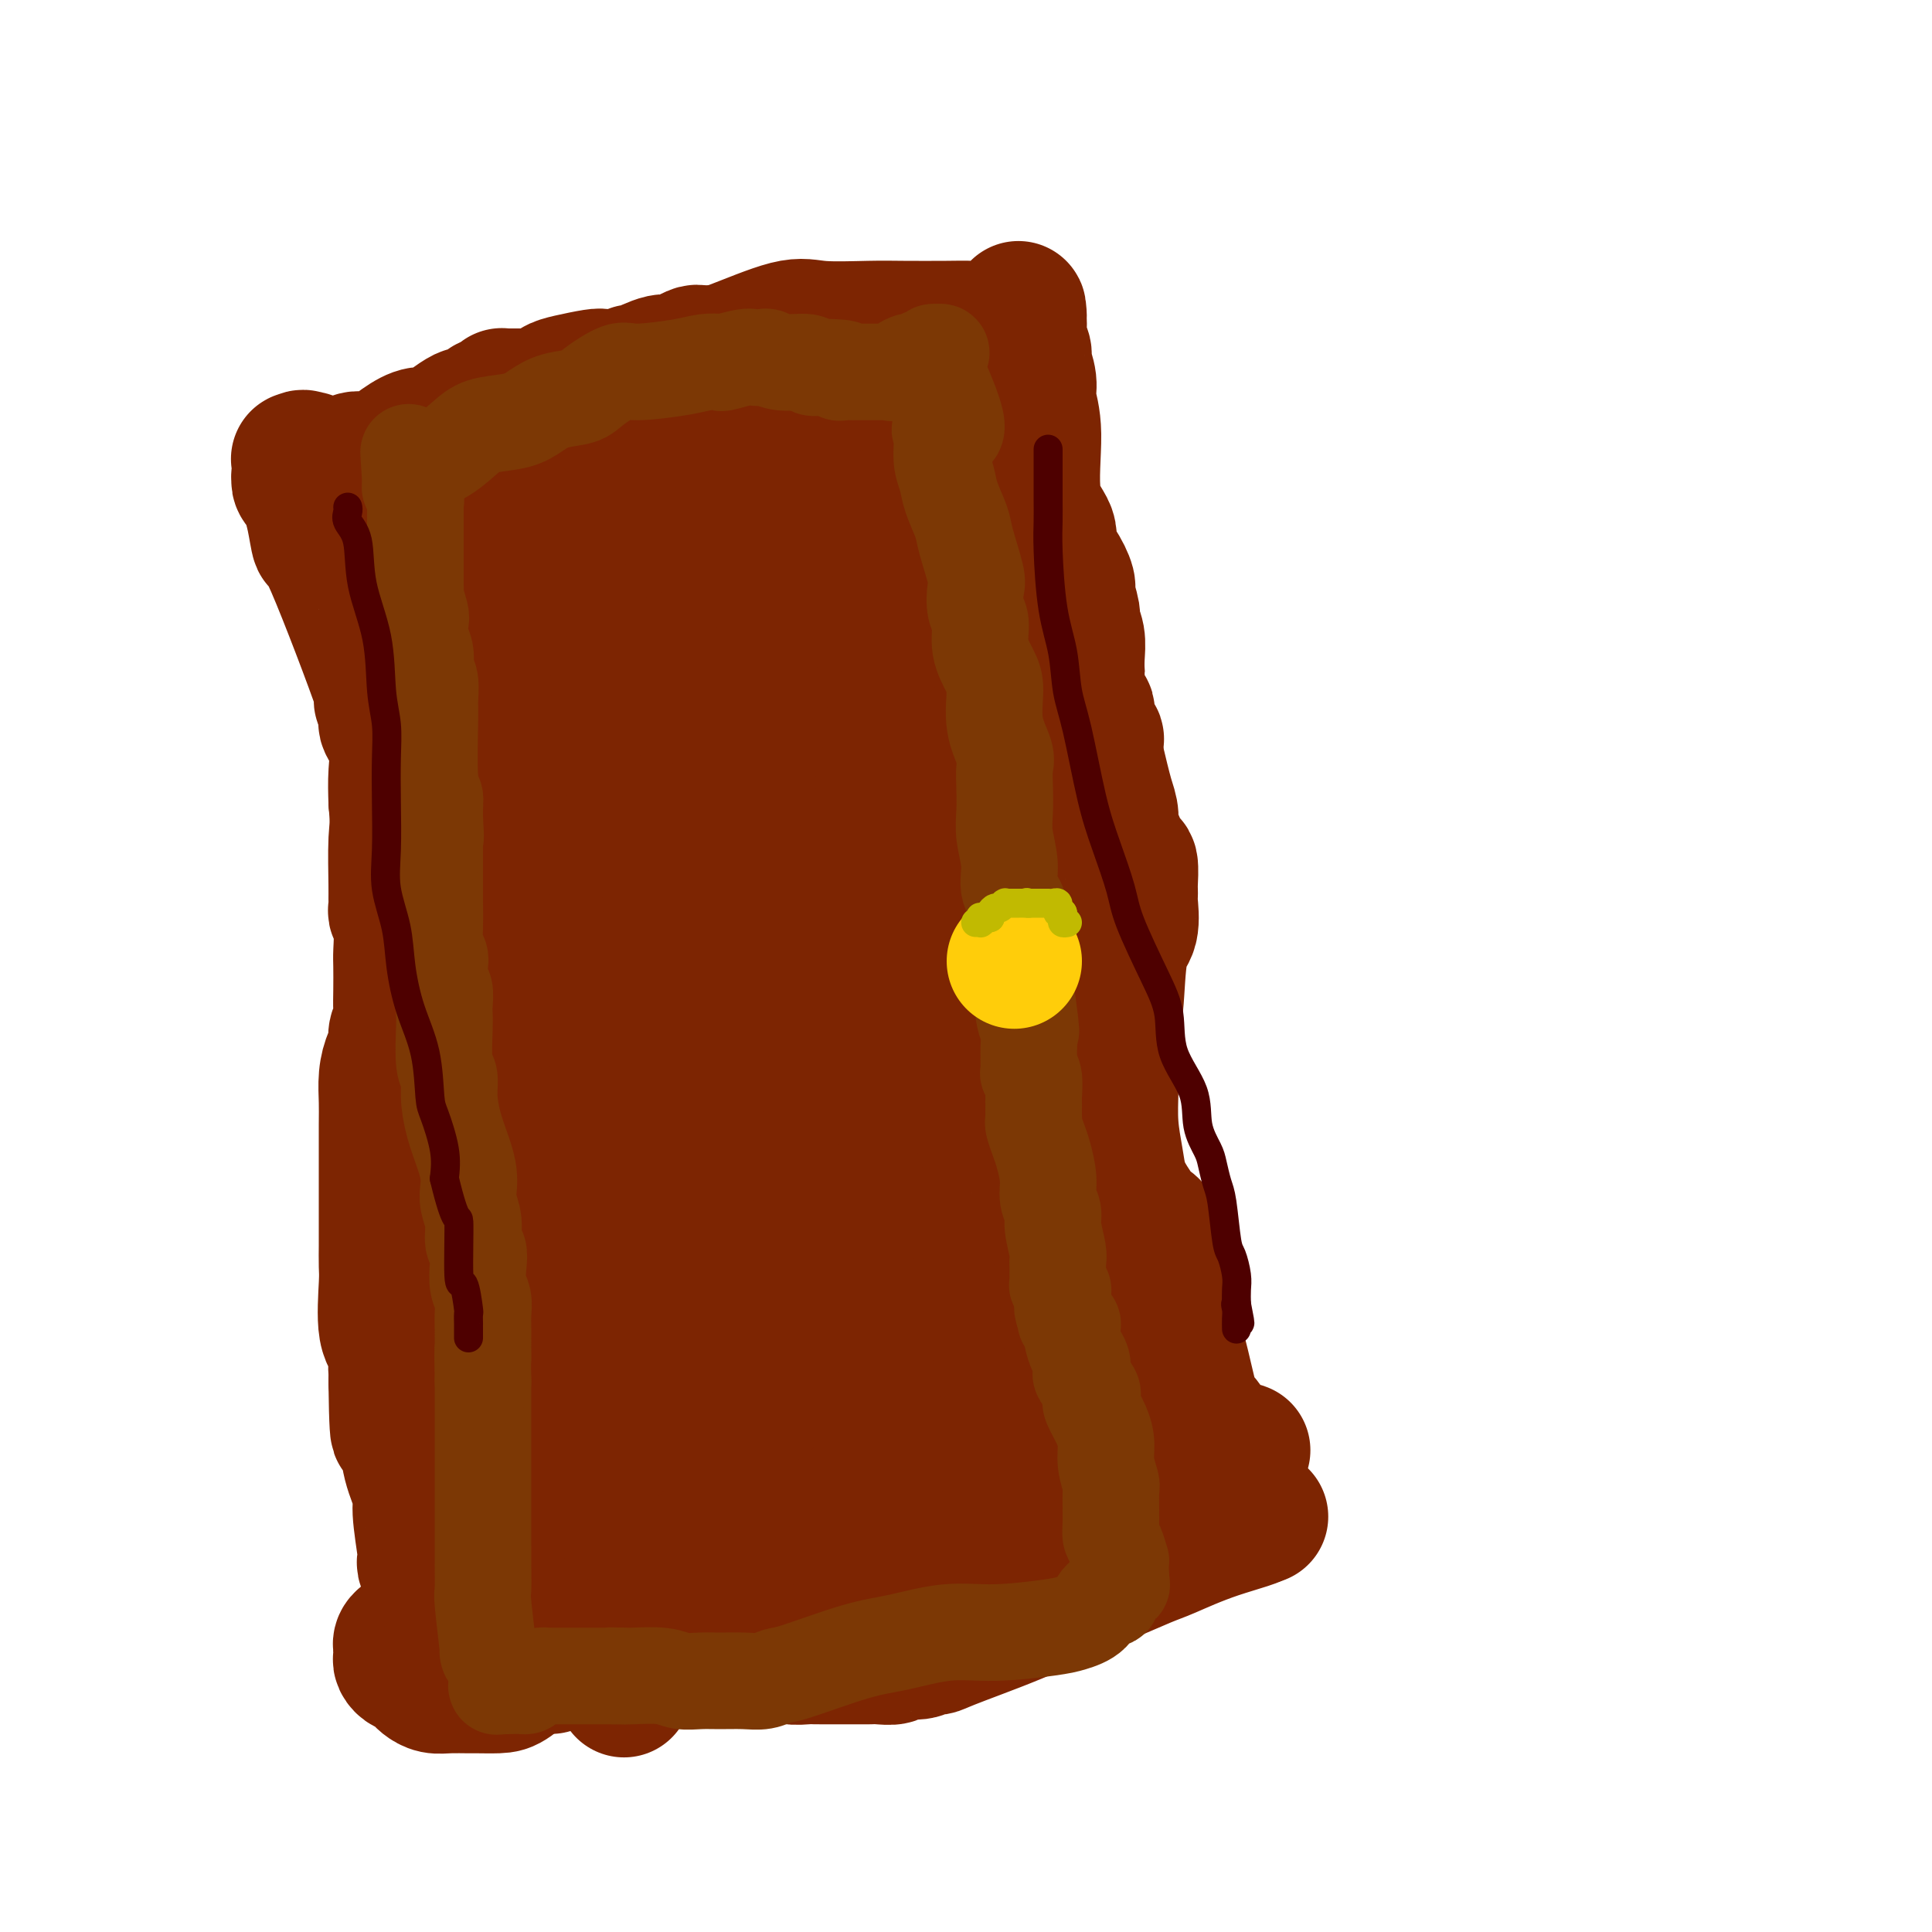 <svg viewBox='0 0 400 400' version='1.1' xmlns='http://www.w3.org/2000/svg' xmlns:xlink='http://www.w3.org/1999/xlink'><g fill='none' stroke='#7D2502' stroke-width='28' stroke-linecap='round' stroke-linejoin='round'><path d='M114,318c1.368,-0.447 2.735,-0.893 4,-1c1.265,-0.107 2.427,0.126 5,0c2.573,-0.126 6.557,-0.610 9,-1c2.443,-0.390 3.345,-0.685 4,-1c0.655,-0.315 1.062,-0.651 2,-1c0.938,-0.349 2.406,-0.712 3,-1c0.594,-0.288 0.314,-0.501 2,-1c1.686,-0.499 5.339,-1.286 8,-2c2.661,-0.714 4.331,-1.357 6,-2'/><path d='M157,308c8.160,-1.559 7.061,-0.456 8,0c0.939,0.456 3.916,0.267 6,0c2.084,-0.267 3.273,-0.611 4,-1c0.727,-0.389 0.990,-0.822 2,-1c1.010,-0.178 2.766,-0.099 4,0c1.234,0.099 1.946,0.220 3,0c1.054,-0.220 2.449,-0.781 4,-1c1.551,-0.219 3.259,-0.097 5,0c1.741,0.097 3.514,0.170 5,0c1.486,-0.170 2.686,-0.582 4,-1c1.314,-0.418 2.742,-0.843 4,-1c1.258,-0.157 2.345,-0.046 3,0c0.655,0.046 0.877,0.027 2,0c1.123,-0.027 3.149,-0.064 4,0c0.851,0.064 0.529,0.227 2,0c1.471,-0.227 4.735,-0.846 7,-1c2.265,-0.154 3.532,0.155 5,0c1.468,-0.155 3.137,-0.774 5,-1c1.863,-0.226 3.918,-0.061 5,0c1.082,0.061 1.189,0.016 2,0c0.811,-0.016 2.325,-0.004 3,0c0.675,0.004 0.509,0.001 1,0c0.491,-0.001 1.638,-0.000 2,0c0.362,0.000 -0.061,0.000 0,0c0.061,-0.000 0.605,-0.000 1,0c0.395,0.000 0.642,0.000 1,0c0.358,-0.000 0.828,-0.000 1,0c0.172,0.000 0.046,0.000 0,0c-0.046,-0.000 -0.013,-0.000 0,0c0.013,0.000 0.007,0.000 0,0'/><path d='M250,301c14.361,-1.180 3.764,-0.631 0,-1c-3.764,-0.369 -0.695,-1.655 0,-3c0.695,-1.345 -0.985,-2.748 -2,-4c-1.015,-1.252 -1.365,-2.353 -2,-5c-0.635,-2.647 -1.556,-6.840 -3,-12c-1.444,-5.160 -3.412,-11.286 -4,-15c-0.588,-3.714 0.204,-5.017 0,-6c-0.204,-0.983 -1.402,-1.646 -2,-2c-0.598,-0.354 -0.595,-0.398 -1,-1c-0.405,-0.602 -1.219,-1.760 -2,-3c-0.781,-1.240 -1.530,-2.562 -2,-4c-0.470,-1.438 -0.663,-2.993 -1,-5c-0.337,-2.007 -0.819,-4.466 -1,-7c-0.181,-2.534 -0.061,-5.144 0,-8c0.061,-2.856 0.062,-5.959 0,-8c-0.062,-2.041 -0.188,-3.020 0,-4c0.188,-0.980 0.691,-1.959 1,-5c0.309,-3.041 0.422,-8.143 1,-11c0.578,-2.857 1.619,-3.469 2,-5c0.381,-1.531 0.103,-3.981 0,-5c-0.103,-1.019 -0.031,-0.608 0,-1c0.031,-0.392 0.019,-1.588 0,-2c-0.019,-0.412 -0.046,-0.041 0,-1c0.046,-0.959 0.166,-3.248 0,-4c-0.166,-0.752 -0.618,0.035 -1,0c-0.382,-0.035 -0.693,-0.890 -1,-2c-0.307,-1.110 -0.610,-2.474 -1,-3c-0.390,-0.526 -0.867,-0.213 -1,-1c-0.133,-0.787 0.080,-2.673 0,-4c-0.080,-1.327 -0.451,-2.093 -1,-4c-0.549,-1.907 -1.274,-4.953 -2,-8'/><path d='M227,157c-1.038,-4.273 -0.133,-3.957 0,-4c0.133,-0.043 -0.504,-0.445 -1,-1c-0.496,-0.555 -0.850,-1.261 -1,-2c-0.150,-0.739 -0.097,-1.509 0,-2c0.097,-0.491 0.236,-0.703 0,-1c-0.236,-0.297 -0.848,-0.680 -1,-1c-0.152,-0.320 0.155,-0.577 0,-1c-0.155,-0.423 -0.773,-1.012 -1,-2c-0.227,-0.988 -0.065,-2.376 0,-3c0.065,-0.624 0.033,-0.482 0,-1c-0.033,-0.518 -0.065,-1.694 0,-3c0.065,-1.306 0.229,-2.743 0,-4c-0.229,-1.257 -0.851,-2.336 -1,-3c-0.149,-0.664 0.176,-0.915 0,-2c-0.176,-1.085 -0.853,-3.006 -1,-4c-0.147,-0.994 0.236,-1.062 0,-2c-0.236,-0.938 -1.092,-2.745 -2,-4c-0.908,-1.255 -1.869,-1.956 -2,-3c-0.131,-1.044 0.569,-2.431 0,-4c-0.569,-1.569 -2.405,-3.320 -3,-7c-0.595,-3.680 0.052,-9.289 0,-13c-0.052,-3.711 -0.802,-5.523 -1,-7c-0.198,-1.477 0.157,-2.618 0,-4c-0.157,-1.382 -0.827,-3.005 -1,-4c-0.173,-0.995 0.150,-1.363 0,-2c-0.150,-0.637 -0.772,-1.543 -1,-2c-0.228,-0.457 -0.061,-0.465 0,-1c0.061,-0.535 0.016,-1.597 0,-2c-0.016,-0.403 -0.004,-0.147 0,0c0.004,0.147 0.001,0.185 0,0c-0.001,-0.185 -0.001,-0.592 0,-1'/><path d='M211,67c-0.399,-5.718 0.104,-2.011 0,-1c-0.104,1.011 -0.814,-0.672 -1,-1c-0.186,-0.328 0.152,0.701 0,1c-0.152,0.299 -0.795,-0.130 -1,0c-0.205,0.130 0.029,0.819 0,1c-0.029,0.181 -0.320,-0.148 -1,0c-0.680,0.148 -1.747,0.771 -3,1c-1.253,0.229 -2.691,0.062 -4,0c-1.309,-0.062 -2.489,-0.020 -5,0c-2.511,0.020 -6.353,0.020 -9,0c-2.647,-0.020 -4.099,-0.058 -7,0c-2.901,0.058 -7.252,0.211 -10,0c-2.748,-0.211 -3.894,-0.788 -7,0c-3.106,0.788 -8.173,2.939 -11,4c-2.827,1.061 -3.413,1.030 -4,1'/><path d='M148,73c-3.011,0.643 -3.039,-0.249 -4,0c-0.961,0.249 -2.854,1.640 -4,2c-1.146,0.360 -1.543,-0.310 -3,0c-1.457,0.310 -3.973,1.599 -5,2c-1.027,0.401 -0.564,-0.086 -1,0c-0.436,0.086 -1.770,0.744 -3,1c-1.230,0.256 -2.357,0.111 -3,0c-0.643,-0.111 -0.801,-0.188 -2,0c-1.199,0.188 -3.438,0.643 -5,1c-1.562,0.357 -2.447,0.618 -3,1c-0.553,0.382 -0.775,0.887 -1,1c-0.225,0.113 -0.453,-0.166 -1,0c-0.547,0.166 -1.412,0.777 -2,1c-0.588,0.223 -0.899,0.060 -1,0c-0.101,-0.060 0.008,-0.016 0,0c-0.008,0.016 -0.132,0.004 -1,0c-0.868,-0.004 -2.480,-0.001 -3,0c-0.520,0.001 0.053,0.001 0,0c-0.053,-0.001 -0.732,-0.001 -1,0c-0.268,0.001 -0.124,0.003 0,0c0.124,-0.003 0.229,-0.011 0,0c-0.229,0.011 -0.792,0.041 -1,0c-0.208,-0.041 -0.059,-0.155 0,0c0.059,0.155 0.030,0.577 0,1'/><path d='M104,83c-6.580,1.482 -1.029,0.187 1,0c2.029,-0.187 0.536,0.735 0,1c-0.536,0.265 -0.114,-0.125 0,0c0.114,0.125 -0.081,0.766 0,1c0.081,0.234 0.438,0.063 0,0c-0.438,-0.063 -1.672,-0.017 -2,0c-0.328,0.017 0.249,0.003 0,0c-0.249,-0.003 -1.323,0.003 -2,0c-0.677,-0.003 -0.955,-0.014 -1,0c-0.045,0.014 0.144,0.055 0,0c-0.144,-0.055 -0.622,-0.205 -1,0c-0.378,0.205 -0.657,0.767 -1,1c-0.343,0.233 -0.752,0.138 -1,0c-0.248,-0.138 -0.337,-0.320 -1,0c-0.663,0.320 -1.902,1.141 -3,2c-1.098,0.859 -2.055,1.756 -3,2c-0.945,0.244 -1.877,-0.166 -3,0c-1.123,0.166 -2.438,0.906 -4,2c-1.562,1.094 -3.373,2.542 -5,3c-1.627,0.458 -3.070,-0.073 -4,0c-0.930,0.073 -1.346,0.752 -2,1c-0.654,0.248 -1.546,0.067 -2,0c-0.454,-0.067 -0.468,-0.018 -1,0c-0.532,0.018 -1.580,0.005 -2,0c-0.420,-0.005 -0.210,-0.003 0,0'/><path d='M67,96c-2.173,0.159 -2.107,0.057 -2,0c0.107,-0.057 0.253,-0.068 0,0c-0.253,0.068 -0.906,0.215 -1,0c-0.094,-0.215 0.372,-0.792 0,-1c-0.372,-0.208 -1.582,-0.045 -2,0c-0.418,0.045 -0.046,-0.026 0,0c0.046,0.026 -0.236,0.150 0,0c0.236,-0.150 0.990,-0.573 1,0c0.010,0.573 -0.725,2.144 -1,3c-0.275,0.856 -0.089,0.999 0,1c0.089,0.001 0.080,-0.140 0,0c-0.080,0.140 -0.233,0.561 0,1c0.233,0.439 0.850,0.898 1,1c0.150,0.102 -0.167,-0.152 0,0c0.167,0.152 0.816,0.709 1,1c0.184,0.291 -0.099,0.315 0,1c0.099,0.685 0.578,2.033 1,4c0.422,1.967 0.787,4.555 1,5c0.213,0.445 0.276,-1.253 3,5c2.724,6.253 8.111,20.456 10,26c1.889,5.544 0.282,2.428 0,2c-0.282,-0.428 0.761,1.833 1,3c0.239,1.167 -0.328,1.241 0,2c0.328,0.759 1.550,2.204 2,4c0.450,1.796 0.129,3.942 0,6c-0.129,2.058 -0.064,4.029 0,6'/><path d='M82,166c0.464,4.865 0.123,5.526 0,8c-0.123,2.474 -0.029,6.761 0,9c0.029,2.239 -0.006,2.431 0,3c0.006,0.569 0.054,1.515 0,2c-0.054,0.485 -0.211,0.510 0,1c0.211,0.490 0.788,1.446 1,3c0.212,1.554 0.058,3.705 0,5c-0.058,1.295 -0.019,1.735 0,3c0.019,1.265 0.020,3.354 0,5c-0.020,1.646 -0.061,2.848 0,4c0.061,1.152 0.223,2.253 0,3c-0.223,0.747 -0.830,1.140 -1,2c-0.170,0.860 0.098,2.187 0,3c-0.098,0.813 -0.562,1.113 -1,2c-0.438,0.887 -0.849,2.360 -1,4c-0.151,1.640 -0.040,3.445 0,5c0.040,1.555 0.011,2.859 0,5c-0.011,2.141 -0.003,5.117 0,7c0.003,1.883 0.001,2.672 0,4c-0.001,1.328 -0.000,3.193 0,4c0.000,0.807 -0.000,0.555 0,1c0.000,0.445 0.001,1.586 0,3c-0.001,1.414 -0.002,3.099 0,4c0.002,0.901 0.008,1.017 0,2c-0.008,0.983 -0.030,2.833 0,4c0.030,1.167 0.113,1.649 0,4c-0.113,2.351 -0.423,6.569 0,9c0.423,2.431 1.577,3.074 2,4c0.423,0.926 0.114,2.134 0,3c-0.114,0.866 -0.033,1.390 0,2c0.033,0.610 0.016,1.305 0,2'/><path d='M82,286c0.241,19.046 0.843,6.661 1,3c0.157,-3.661 -0.131,1.401 0,4c0.131,2.599 0.680,2.735 1,4c0.320,1.265 0.412,3.659 1,6c0.588,2.341 1.673,4.630 2,6c0.327,1.370 -0.105,1.820 0,4c0.105,2.180 0.746,6.090 1,8c0.254,1.910 0.121,1.821 0,2c-0.121,0.179 -0.228,0.626 0,1c0.228,0.374 0.793,0.674 1,1c0.207,0.326 0.055,0.679 0,1c-0.055,0.321 -0.015,0.611 0,1c0.015,0.389 0.005,0.879 0,1c-0.005,0.121 -0.005,-0.126 0,0c0.005,0.126 0.013,0.626 0,1c-0.013,0.374 -0.049,0.622 0,1c0.049,0.378 0.181,0.886 0,1c-0.181,0.114 -0.677,-0.165 0,0c0.677,0.165 2.525,0.775 3,1c0.475,0.225 -0.424,0.065 -1,0c-0.576,-0.065 -0.829,-0.034 -1,0c-0.171,0.034 -0.261,0.070 0,0c0.261,-0.070 0.871,-0.248 2,-1c1.129,-0.752 2.777,-2.078 4,-3c1.223,-0.922 2.022,-1.441 3,-2c0.978,-0.559 2.137,-1.160 4,-2c1.863,-0.840 4.432,-1.920 7,-3'/><path d='M110,321c3.018,-1.915 1.562,-1.202 2,-1c0.438,0.202 2.771,-0.108 4,-1c1.229,-0.892 1.354,-2.367 3,-3c1.646,-0.633 4.813,-0.425 7,-1c2.187,-0.575 3.395,-1.934 5,-3c1.605,-1.066 3.609,-1.840 5,-2c1.391,-0.160 2.170,0.293 3,0c0.830,-0.293 1.712,-1.333 3,-2c1.288,-0.667 2.981,-0.962 4,-1c1.019,-0.038 1.365,0.182 2,0c0.635,-0.182 1.558,-0.767 2,-1c0.442,-0.233 0.401,-0.115 1,0c0.599,0.115 1.836,0.228 3,0c1.164,-0.228 2.255,-0.796 3,-1c0.745,-0.204 1.142,-0.044 2,0c0.858,0.044 2.175,-0.027 3,0c0.825,0.027 1.159,0.151 2,0c0.841,-0.151 2.189,-0.576 3,-1c0.811,-0.424 1.084,-0.846 2,-1c0.916,-0.154 2.474,-0.042 4,0c1.526,0.042 3.019,0.012 4,0c0.981,-0.012 1.450,-0.007 2,0c0.550,0.007 1.180,0.016 2,0c0.820,-0.016 1.829,-0.056 3,0c1.171,0.056 2.503,0.207 4,0c1.497,-0.207 3.159,-0.774 5,-1c1.841,-0.226 3.861,-0.113 5,0c1.139,0.113 1.398,0.226 3,0c1.602,-0.226 4.547,-0.792 6,-1c1.453,-0.208 1.415,-0.060 2,0c0.585,0.060 1.792,0.030 3,0'/><path d='M212,301c9.483,-0.774 2.191,-0.207 0,0c-2.191,0.207 0.719,0.056 2,0c1.281,-0.056 0.932,-0.015 1,0c0.068,0.015 0.552,0.005 1,0c0.448,-0.005 0.860,-0.006 1,0c0.140,0.006 0.010,0.020 0,0c-0.010,-0.020 0.102,-0.075 0,0c-0.102,0.075 -0.418,0.278 0,0c0.418,-0.278 1.568,-1.038 2,-2c0.432,-0.962 0.144,-2.127 0,-4c-0.144,-1.873 -0.145,-4.455 0,-7c0.145,-2.545 0.436,-5.053 0,-8c-0.436,-2.947 -1.598,-6.335 -2,-9c-0.402,-2.665 -0.045,-4.609 -1,-7c-0.955,-2.391 -3.222,-5.231 -4,-7c-0.778,-1.769 -0.068,-2.469 0,-4c0.068,-1.531 -0.507,-3.894 -1,-5c-0.493,-1.106 -0.905,-0.955 -1,-3c-0.095,-2.045 0.129,-6.286 0,-8c-0.129,-1.714 -0.609,-0.900 -1,-2c-0.391,-1.100 -0.693,-4.112 -1,-6c-0.307,-1.888 -0.618,-2.650 -1,-3c-0.382,-0.350 -0.834,-0.286 -1,-3c-0.166,-2.714 -0.048,-8.204 0,-11c0.048,-2.796 0.024,-2.898 0,-3'/><path d='M206,209c-0.928,-8.247 -0.249,-4.865 0,-4c0.249,0.865 0.067,-0.788 0,-2c-0.067,-1.212 -0.018,-1.983 0,-3c0.018,-1.017 0.005,-2.281 0,-4c-0.005,-1.719 -0.001,-3.894 0,-5c0.001,-1.106 0.001,-1.141 0,-2c-0.001,-0.859 -0.003,-2.540 0,-5c0.003,-2.460 0.011,-5.699 0,-8c-0.011,-2.301 -0.042,-3.666 0,-5c0.042,-1.334 0.155,-2.639 0,-4c-0.155,-1.361 -0.579,-2.780 -1,-4c-0.421,-1.220 -0.838,-2.243 -1,-3c-0.162,-0.757 -0.068,-1.249 0,-2c0.068,-0.751 0.109,-1.761 0,-2c-0.109,-0.239 -0.369,0.291 -1,-1c-0.631,-1.291 -1.632,-4.405 -2,-6c-0.368,-1.595 -0.103,-1.673 0,-3c0.103,-1.327 0.043,-3.904 0,-6c-0.043,-2.096 -0.068,-3.711 0,-5c0.068,-1.289 0.228,-2.251 0,-3c-0.228,-0.749 -0.846,-1.286 -1,-2c-0.154,-0.714 0.155,-1.607 0,-2c-0.155,-0.393 -0.774,-0.287 -1,-1c-0.226,-0.713 -0.061,-2.247 0,-3c0.061,-0.753 0.016,-0.726 0,-1c-0.016,-0.274 -0.005,-0.851 0,-1c0.005,-0.149 0.004,0.129 0,0c-0.004,-0.129 -0.011,-0.663 0,-1c0.011,-0.337 0.042,-0.475 0,0c-0.042,0.475 -0.155,1.564 0,0c0.155,-1.564 0.577,-5.782 1,-10'/><path d='M200,111c0.525,-7.917 2.337,-8.710 3,-10c0.663,-1.290 0.178,-3.076 0,-4c-0.178,-0.924 -0.048,-0.986 0,-1c0.048,-0.014 0.014,0.020 0,-1c-0.014,-1.020 -0.006,-3.095 0,-4c0.006,-0.905 0.012,-0.639 0,-1c-0.012,-0.361 -0.042,-1.350 0,-2c0.042,-0.650 0.155,-0.963 0,-1c-0.155,-0.037 -0.578,0.200 -1,0c-0.422,-0.200 -0.844,-0.838 -1,-1c-0.156,-0.162 -0.044,0.153 0,0c0.044,-0.153 0.022,-0.773 0,-1c-0.022,-0.227 -0.045,-0.061 0,0c0.045,0.061 0.157,0.016 0,0c-0.157,-0.016 -0.582,-0.004 -1,0c-0.418,0.004 -0.829,0.001 -1,0c-0.171,-0.001 -0.101,-0.000 0,0c0.101,0.000 0.233,-0.001 0,0c-0.233,0.001 -0.832,0.004 -1,0c-0.168,-0.004 0.095,-0.014 0,0c-0.095,0.014 -0.549,0.054 -1,0c-0.451,-0.054 -0.898,-0.200 -1,0c-0.102,0.200 0.143,0.747 0,1c-0.143,0.253 -0.673,0.211 -2,0c-1.327,-0.211 -3.452,-0.593 -8,0c-4.548,0.593 -11.518,2.159 -16,3c-4.482,0.841 -6.476,0.957 -8,1c-1.524,0.043 -2.578,0.012 -3,0c-0.422,-0.012 -0.211,-0.006 0,0'/><path d='M159,90c-6.661,0.619 -2.314,0.166 -1,0c1.314,-0.166 -0.405,-0.044 -1,0c-0.595,0.044 -0.068,0.012 0,0c0.068,-0.012 -0.324,-0.003 -1,0c-0.676,0.003 -1.635,0.001 -2,0c-0.365,-0.001 -0.135,0.000 0,0c0.135,-0.000 0.174,-0.001 0,0c-0.174,0.001 -0.562,0.003 -1,0c-0.438,-0.003 -0.926,-0.013 -1,0c-0.074,0.013 0.268,0.048 0,0c-0.268,-0.048 -1.145,-0.181 -2,0c-0.855,0.181 -1.689,0.675 -3,1c-1.311,0.325 -3.098,0.479 -5,1c-1.902,0.521 -3.920,1.407 -5,2c-1.080,0.593 -1.221,0.893 -2,1c-0.779,0.107 -2.195,0.022 -3,0c-0.805,-0.022 -1.000,0.020 -1,0c0.000,-0.020 0.195,-0.101 0,0c-0.195,0.101 -0.781,0.385 -2,1c-1.219,0.615 -3.070,1.563 -4,2c-0.930,0.437 -0.940,0.364 -2,1c-1.060,0.636 -3.171,1.982 -4,3c-0.829,1.018 -0.378,1.709 -1,2c-0.622,0.291 -2.318,0.182 -3,0c-0.682,-0.182 -0.351,-0.437 -1,0c-0.649,0.437 -2.278,1.567 -3,2c-0.722,0.433 -0.536,0.168 -1,0c-0.464,-0.168 -1.578,-0.241 -2,0c-0.422,0.241 -0.152,0.796 0,1c0.152,0.204 0.186,0.058 0,0c-0.186,-0.058 -0.593,-0.029 -1,0'/><path d='M107,107c-4.271,1.791 -2.448,0.269 -2,0c0.448,-0.269 -0.477,0.717 -1,1c-0.523,0.283 -0.642,-0.135 -1,0c-0.358,0.135 -0.956,0.825 -2,1c-1.044,0.175 -2.536,-0.163 -3,0c-0.464,0.163 0.100,0.829 0,1c-0.100,0.171 -0.864,-0.151 -1,0c-0.136,0.151 0.356,0.777 0,1c-0.356,0.223 -1.560,0.044 -2,0c-0.440,-0.044 -0.117,0.049 0,0c0.117,-0.049 0.028,-0.239 0,0c-0.028,0.239 0.007,0.908 0,1c-0.007,0.092 -0.054,-0.392 0,0c0.054,0.392 0.211,1.662 0,2c-0.211,0.338 -0.789,-0.255 -1,0c-0.211,0.255 -0.057,1.356 0,2c0.057,0.644 0.015,0.829 0,1c-0.015,0.171 -0.004,0.329 0,1c0.004,0.671 0.001,1.855 0,3c-0.001,1.145 -0.000,2.250 0,3c0.000,0.750 0.000,1.146 0,2c-0.000,0.854 -0.000,2.167 0,3c0.000,0.833 0.000,1.186 0,3c-0.000,1.814 -0.000,5.090 0,7c0.000,1.910 0.000,2.455 0,3'/><path d='M94,142c-0.397,4.838 -0.891,1.434 -1,1c-0.109,-0.434 0.167,2.103 0,4c-0.167,1.897 -0.777,3.155 -1,6c-0.223,2.845 -0.060,7.279 0,10c0.060,2.721 0.015,3.731 0,5c-0.015,1.269 -0.002,2.796 0,5c0.002,2.204 -0.007,5.083 0,7c0.007,1.917 0.030,2.872 0,5c-0.030,2.128 -0.113,5.430 0,9c0.113,3.570 0.424,7.409 0,11c-0.424,3.591 -1.581,6.934 -2,9c-0.419,2.066 -0.098,2.855 0,4c0.098,1.145 -0.026,2.648 0,4c0.026,1.352 0.203,2.555 0,5c-0.203,2.445 -0.786,6.132 -1,9c-0.214,2.868 -0.058,4.916 0,7c0.058,2.084 0.020,4.205 0,6c-0.020,1.795 -0.021,3.263 0,5c0.021,1.737 0.066,3.743 0,5c-0.066,1.257 -0.242,1.764 0,3c0.242,1.236 0.902,3.201 1,4c0.098,0.799 -0.366,0.430 0,3c0.366,2.570 1.562,8.077 2,11c0.438,2.923 0.117,3.261 0,4c-0.117,0.739 -0.031,1.878 0,3c0.031,1.122 0.008,2.228 0,3c-0.008,0.772 -0.002,1.210 0,2c0.002,0.790 0.001,1.934 0,3c-0.001,1.066 -0.000,2.056 0,3c0.000,0.944 0.000,1.841 0,3c-0.000,1.159 -0.000,2.579 0,4'/><path d='M92,305c0.480,11.241 0.182,4.843 0,3c-0.182,-1.843 -0.246,0.869 0,2c0.246,1.131 0.801,0.681 1,1c0.199,0.319 0.042,1.406 0,2c-0.042,0.594 0.030,0.695 0,1c-0.030,0.305 -0.162,0.814 0,1c0.162,0.186 0.617,0.049 1,0c0.383,-0.049 0.693,-0.012 1,0c0.307,0.012 0.613,-0.003 1,0c0.387,0.003 0.857,0.022 1,0c0.143,-0.022 -0.041,-0.087 0,0c0.041,0.087 0.309,0.325 2,0c1.691,-0.325 4.807,-1.212 7,-2c2.193,-0.788 3.464,-1.478 5,-2c1.536,-0.522 3.337,-0.876 5,-1c1.663,-0.124 3.188,-0.017 6,-1c2.812,-0.983 6.910,-3.056 10,-4c3.090,-0.944 5.171,-0.761 7,-1c1.829,-0.239 3.405,-0.901 5,-1c1.595,-0.099 3.208,0.366 5,0c1.792,-0.366 3.762,-1.562 5,-2c1.238,-0.438 1.743,-0.117 2,0c0.257,0.117 0.265,0.031 1,0c0.735,-0.031 2.196,-0.008 4,0c1.804,0.008 3.950,0.002 5,0c1.050,-0.002 1.005,-0.001 2,0c0.995,0.001 3.032,0.000 4,0c0.968,-0.000 0.868,-0.000 2,0c1.132,0.000 3.497,0.000 5,0c1.503,-0.000 2.144,-0.000 3,0c0.856,0.000 1.928,0.000 3,0'/><path d='M185,301c4.913,0.000 1.697,0.000 1,0c-0.697,-0.000 1.126,-0.000 2,0c0.874,0.000 0.798,0.000 1,0c0.202,-0.000 0.682,-0.000 1,0c0.318,0.000 0.476,0.000 1,0c0.524,-0.000 1.415,-0.000 2,0c0.585,0.000 0.863,0.001 1,0c0.137,-0.001 0.131,-0.005 0,0c-0.131,0.005 -0.389,0.017 0,0c0.389,-0.017 1.425,-0.063 2,0c0.575,0.063 0.689,0.237 1,0c0.311,-0.237 0.819,-0.883 1,-1c0.181,-0.117 0.034,0.294 0,0c-0.034,-0.294 0.046,-1.294 0,-2c-0.046,-0.706 -0.216,-1.118 -1,-3c-0.784,-1.882 -2.182,-5.234 -3,-9c-0.818,-3.766 -1.057,-7.945 -1,-11c0.057,-3.055 0.411,-4.986 0,-7c-0.411,-2.014 -1.589,-4.110 -2,-6c-0.411,-1.890 -0.057,-3.573 -1,-6c-0.943,-2.427 -3.182,-5.599 -4,-10c-0.818,-4.401 -0.216,-10.030 0,-15c0.216,-4.970 0.047,-9.280 0,-12c-0.047,-2.720 0.030,-3.850 0,-7c-0.030,-3.150 -0.167,-8.320 0,-12c0.167,-3.680 0.637,-5.868 1,-8c0.363,-2.132 0.619,-4.207 1,-5c0.381,-0.793 0.886,-0.305 1,-1c0.114,-0.695 -0.161,-2.572 0,-3c0.161,-0.428 0.760,0.592 1,0c0.240,-0.592 0.120,-2.796 0,-5'/><path d='M190,178c0.586,-4.320 0.052,-4.119 0,-6c-0.052,-1.881 0.378,-5.842 1,-9c0.622,-3.158 1.435,-5.512 2,-8c0.565,-2.488 0.884,-5.109 1,-7c0.116,-1.891 0.031,-3.050 0,-4c-0.031,-0.950 -0.008,-1.690 0,-3c0.008,-1.310 0.002,-3.189 0,-5c-0.002,-1.811 -0.001,-3.554 0,-5c0.001,-1.446 0.000,-2.595 0,-4c-0.000,-1.405 -0.000,-3.066 0,-4c0.000,-0.934 0.000,-1.140 0,-2c-0.000,-0.860 -0.000,-2.374 0,-3c0.000,-0.626 0.000,-0.363 0,-1c-0.000,-0.637 -0.000,-2.174 0,-3c0.000,-0.826 -0.000,-0.942 0,-2c0.000,-1.058 0.000,-3.058 0,-4c-0.000,-0.942 -0.000,-0.827 0,-1c0.000,-0.173 0.000,-0.634 0,-1c-0.000,-0.366 -0.000,-0.638 0,-1c0.000,-0.362 0.000,-0.815 0,-1c-0.000,-0.185 -0.000,-0.102 0,0c0.000,0.102 0.001,0.224 0,0c-0.001,-0.224 -0.004,-0.792 0,-1c0.004,-0.208 0.014,-0.056 0,0c-0.014,0.056 -0.054,0.014 0,0c0.054,-0.014 0.201,-0.001 0,0c-0.201,0.001 -0.750,-0.011 -1,0c-0.250,0.011 -0.201,0.044 0,0c0.201,-0.044 0.554,-0.166 0,0c-0.554,0.166 -2.015,0.619 -3,1c-0.985,0.381 -1.492,0.691 -2,1'/><path d='M188,105c-2.823,0.619 -6.881,2.165 -8,3c-1.119,0.835 0.699,0.957 0,1c-0.699,0.043 -3.917,0.005 -6,0c-2.083,-0.005 -3.032,0.021 -4,0c-0.968,-0.021 -1.957,-0.089 -3,0c-1.043,0.089 -2.141,0.335 -4,1c-1.859,0.665 -4.478,1.748 -6,2c-1.522,0.252 -1.948,-0.326 -3,0c-1.052,0.326 -2.730,1.555 -4,2c-1.270,0.445 -2.133,0.104 -3,0c-0.867,-0.104 -1.738,0.028 -2,0c-0.262,-0.028 0.085,-0.215 0,0c-0.085,0.215 -0.603,0.834 -1,1c-0.397,0.166 -0.671,-0.120 -1,0c-0.329,0.120 -0.711,0.647 -1,1c-0.289,0.353 -0.486,0.533 -2,1c-1.514,0.467 -4.346,1.221 -6,2c-1.654,0.779 -2.131,1.582 -3,2c-0.869,0.418 -2.131,0.452 -3,1c-0.869,0.548 -1.345,1.611 -2,2c-0.655,0.389 -1.488,0.104 -2,0c-0.512,-0.104 -0.701,-0.028 -1,0c-0.299,0.028 -0.706,0.008 -1,0c-0.294,-0.008 -0.475,-0.003 -1,0c-0.525,0.003 -1.395,0.004 -2,0c-0.605,-0.004 -0.946,-0.011 -1,0c-0.054,0.011 0.178,0.041 0,0c-0.178,-0.041 -0.765,-0.155 -1,0c-0.235,0.155 -0.117,0.577 0,1'/><path d='M117,125c-11.002,3.313 -3.008,1.596 0,1c3.008,-0.596 1.030,-0.072 0,0c-1.030,0.072 -1.114,-0.307 -1,0c0.114,0.307 0.424,1.301 0,3c-0.424,1.699 -1.581,4.104 -2,5c-0.419,0.896 -0.099,0.282 0,1c0.099,0.718 -0.024,2.767 0,4c0.024,1.233 0.195,1.650 0,3c-0.195,1.350 -0.756,3.635 -1,5c-0.244,1.365 -0.173,1.812 0,3c0.173,1.188 0.446,3.116 0,5c-0.446,1.884 -1.611,3.723 -2,5c-0.389,1.277 -0.002,1.992 0,3c0.002,1.008 -0.381,2.311 -1,5c-0.619,2.689 -1.472,6.766 -2,10c-0.528,3.234 -0.730,5.625 -1,8c-0.270,2.375 -0.608,4.733 -1,8c-0.392,3.267 -0.837,7.444 -1,10c-0.163,2.556 -0.046,3.491 0,6c0.046,2.509 0.019,6.593 0,10c-0.019,3.407 -0.030,6.136 0,9c0.030,2.864 0.100,5.864 0,10c-0.100,4.136 -0.369,9.409 0,14c0.369,4.591 1.377,8.499 2,13c0.623,4.501 0.860,9.594 1,13c0.140,3.406 0.181,5.126 0,9c-0.181,3.874 -0.584,9.903 -1,13c-0.416,3.097 -0.843,3.263 -1,4c-0.157,0.737 -0.042,2.045 0,3c0.042,0.955 0.012,1.559 0,2c-0.012,0.441 -0.006,0.721 0,1'/><path d='M106,311c0.155,16.957 0.041,5.850 0,2c-0.041,-3.850 -0.010,-0.443 0,1c0.010,1.443 -0.001,0.922 0,1c0.001,0.078 0.014,0.754 0,1c-0.014,0.246 -0.055,0.062 0,0c0.055,-0.062 0.207,-0.000 1,0c0.793,0.000 2.227,-0.061 3,0c0.773,0.061 0.885,0.245 2,0c1.115,-0.245 3.233,-0.919 7,-2c3.767,-1.081 9.182,-2.570 12,-4c2.818,-1.430 3.038,-2.803 6,-4c2.962,-1.197 8.667,-2.219 13,-3c4.333,-0.781 7.294,-1.321 9,-2c1.706,-0.679 2.156,-1.496 3,-2c0.844,-0.504 2.083,-0.696 3,-1c0.917,-0.304 1.513,-0.721 3,-1c1.487,-0.279 3.865,-0.418 6,-1c2.135,-0.582 4.026,-1.605 7,-3c2.974,-1.395 7.030,-3.163 9,-4c1.970,-0.837 1.852,-0.745 2,-1c0.148,-0.255 0.560,-0.857 1,-1c0.440,-0.143 0.906,0.171 1,0c0.094,-0.171 -0.185,-0.829 0,-1c0.185,-0.171 0.834,0.146 1,0c0.166,-0.146 -0.150,-0.754 0,-1c0.150,-0.246 0.767,-0.129 1,0c0.233,0.129 0.083,0.272 0,0c-0.083,-0.272 -0.099,-0.958 0,-1c0.099,-0.042 0.314,0.559 0,0c-0.314,-0.559 -1.157,-2.280 -2,-4'/><path d='M194,280c-0.532,-2.632 -2.361,-5.711 -4,-8c-1.639,-2.289 -3.087,-3.787 -4,-4c-0.913,-0.213 -1.292,0.860 -3,-4c-1.708,-4.860 -4.745,-15.652 -6,-20c-1.255,-4.348 -0.728,-2.251 -1,-4c-0.272,-1.749 -1.342,-7.345 -2,-11c-0.658,-3.655 -0.905,-5.368 -1,-8c-0.095,-2.632 -0.038,-6.183 0,-11c0.038,-4.817 0.057,-10.899 0,-15c-0.057,-4.101 -0.191,-6.221 0,-8c0.191,-1.779 0.708,-3.219 1,-5c0.292,-1.781 0.359,-3.905 1,-8c0.641,-4.095 1.856,-10.160 3,-15c1.144,-4.840 2.215,-8.454 3,-11c0.785,-2.546 1.282,-4.025 2,-5c0.718,-0.975 1.656,-1.446 2,-2c0.344,-0.554 0.092,-1.191 0,-2c-0.092,-0.809 -0.025,-1.790 0,-2c0.025,-0.210 0.007,0.351 0,0c-0.007,-0.351 -0.002,-1.615 0,-2c0.002,-0.385 0.001,0.107 0,0c-0.001,-0.107 -0.003,-0.813 0,-1c0.003,-0.187 0.012,0.146 0,0c-0.012,-0.146 -0.044,-0.771 0,-1c0.044,-0.229 0.166,-0.062 0,0c-0.166,0.062 -0.619,0.018 -1,0c-0.381,-0.018 -0.691,-0.009 -1,0'/><path d='M183,133c-0.526,-1.242 -0.840,-0.348 -2,0c-1.160,0.348 -3.167,0.149 -4,0c-0.833,-0.149 -0.491,-0.248 -2,0c-1.509,0.248 -4.870,0.843 -8,1c-3.130,0.157 -6.031,-0.126 -9,0c-2.969,0.126 -6.007,0.660 -9,1c-2.993,0.340 -5.941,0.487 -8,1c-2.059,0.513 -3.229,1.391 -4,2c-0.771,0.609 -1.143,0.948 -2,1c-0.857,0.052 -2.201,-0.183 -3,0c-0.799,0.183 -1.055,0.785 -1,1c0.055,0.215 0.421,0.044 0,0c-0.421,-0.044 -1.629,0.040 -2,0c-0.371,-0.040 0.096,-0.202 0,0c-0.096,0.202 -0.756,0.770 -1,1c-0.244,0.230 -0.073,0.123 0,0c0.073,-0.123 0.047,-0.261 0,0c-0.047,0.261 -0.117,0.920 0,1c0.117,0.080 0.421,-0.418 1,2c0.579,2.418 1.434,7.752 2,12c0.566,4.248 0.843,7.408 0,13c-0.843,5.592 -2.806,13.614 -4,21c-1.194,7.386 -1.619,14.134 -2,19c-0.381,4.866 -0.718,7.848 -1,10c-0.282,2.152 -0.509,3.472 -1,9c-0.491,5.528 -1.245,15.264 -2,25'/><path d='M121,253c-1.523,14.939 -0.332,10.286 0,9c0.332,-1.286 -0.195,0.794 0,5c0.195,4.206 1.112,10.538 2,21c0.888,10.462 1.745,25.055 0,7c-1.745,-18.055 -6.093,-68.759 -5,-60c1.093,8.759 7.628,76.980 10,102c2.372,25.020 0.583,6.840 0,1c-0.583,-5.840 0.040,0.660 0,3c-0.040,2.340 -0.743,0.521 -1,0c-0.257,-0.521 -0.069,0.255 0,1c0.069,0.745 0.017,1.457 0,2c-0.017,0.543 0.000,0.915 0,1c-0.000,0.085 -0.019,-0.118 0,0c0.019,0.118 0.075,0.557 0,1c-0.075,0.443 -0.281,0.892 0,1c0.281,0.108 1.048,-0.124 1,0c-0.048,0.124 -0.913,0.602 0,0c0.913,-0.602 3.604,-2.286 7,-5c3.396,-2.714 7.498,-6.459 11,-9c3.502,-2.541 6.406,-3.879 8,-5c1.594,-1.121 1.879,-2.025 3,-3c1.121,-0.975 3.078,-2.019 4,-3c0.922,-0.981 0.808,-1.897 2,-3c1.192,-1.103 3.690,-2.392 5,-3c1.310,-0.608 1.434,-0.534 2,-1c0.566,-0.466 1.576,-1.472 2,-2c0.424,-0.528 0.264,-0.580 1,-1c0.736,-0.420 2.368,-1.210 4,-2'/><path d='M177,310c7.686,-5.659 1.901,-1.306 0,0c-1.901,1.306 0.083,-0.434 1,-1c0.917,-0.566 0.768,0.042 1,0c0.232,-0.042 0.847,-0.733 1,-1c0.153,-0.267 -0.155,-0.110 0,0c0.155,0.110 0.774,0.173 1,0c0.226,-0.173 0.061,-0.581 0,-1c-0.061,-0.419 -0.016,-0.847 0,-1c0.016,-0.153 0.004,-0.030 0,0c-0.004,0.030 -0.002,-0.031 0,0c0.002,0.031 0.002,0.155 0,0c-0.002,-0.155 -0.006,-0.590 0,-1c0.006,-0.410 0.024,-0.797 0,-2c-0.024,-1.203 -0.089,-3.222 0,-5c0.089,-1.778 0.334,-3.314 0,-6c-0.334,-2.686 -1.245,-6.523 -2,-10c-0.755,-3.477 -1.355,-6.594 -2,-10c-0.645,-3.406 -1.336,-7.100 -2,-11c-0.664,-3.900 -1.302,-8.007 -2,-12c-0.698,-3.993 -1.455,-7.873 -2,-13c-0.545,-5.127 -0.878,-11.502 -1,-16c-0.122,-4.498 -0.033,-7.119 0,-10c0.033,-2.881 0.009,-6.020 0,-8c-0.009,-1.980 -0.002,-2.799 0,-4c0.002,-1.201 0.001,-2.785 0,-4c-0.001,-1.215 -0.000,-2.062 0,-3c0.000,-0.938 0.000,-1.967 0,-3c-0.000,-1.033 -0.000,-2.071 0,-3c0.000,-0.929 0.000,-1.750 0,-2c-0.000,-0.250 -0.000,0.071 0,0c0.000,-0.071 0.000,-0.536 0,-1'/><path d='M170,182c-0.155,-8.531 -0.041,-2.859 0,-1c0.041,1.859 0.009,-0.094 0,-1c-0.009,-0.906 0.004,-0.764 0,-1c-0.004,-0.236 -0.026,-0.848 0,-1c0.026,-0.152 0.101,0.157 0,0c-0.101,-0.157 -0.377,-0.778 0,-1c0.377,-0.222 1.407,-0.044 2,-1c0.593,-0.956 0.747,-3.048 1,-4c0.253,-0.952 0.604,-0.766 1,-1c0.396,-0.234 0.838,-0.889 1,-1c0.162,-0.111 0.043,0.322 0,0c-0.043,-0.322 -0.012,-1.400 0,-2c0.012,-0.600 0.003,-0.724 0,-1c-0.003,-0.276 -0.001,-0.705 0,-1c0.001,-0.295 0.001,-0.457 0,-1c-0.001,-0.543 -0.003,-1.466 0,-2c0.003,-0.534 0.011,-0.679 0,-1c-0.011,-0.321 -0.042,-0.818 0,-1c0.042,-0.182 0.156,-0.050 0,0c-0.156,0.050 -0.581,0.016 -1,0c-0.419,-0.016 -0.830,-0.015 -1,0c-0.170,0.015 -0.098,0.046 0,0c0.098,-0.046 0.222,-0.167 0,0c-0.222,0.167 -0.791,0.622 -1,0c-0.209,-0.622 -0.060,-2.321 0,-3c0.060,-0.679 0.030,-0.340 0,0'/><path d='M172,158c-0.704,-2.277 -0.964,-1.970 -1,-2c-0.036,-0.030 0.150,-0.399 0,-1c-0.150,-0.601 -0.638,-1.436 -1,-2c-0.362,-0.564 -0.599,-0.859 -1,-1c-0.401,-0.141 -0.967,-0.129 -1,0c-0.033,0.129 0.468,0.374 0,0c-0.468,-0.374 -1.904,-1.368 -3,-2c-1.096,-0.632 -1.852,-0.902 -2,-1c-0.148,-0.098 0.312,-0.026 0,0c-0.312,0.026 -1.396,0.004 -2,0c-0.604,-0.004 -0.727,0.009 -1,0c-0.273,-0.009 -0.696,-0.040 -1,0c-0.304,0.040 -0.488,0.152 -1,0c-0.512,-0.152 -1.351,-0.567 -2,0c-0.649,0.567 -1.109,2.117 -2,3c-0.891,0.883 -2.215,1.100 -3,2c-0.785,0.900 -1.031,2.484 -2,4c-0.969,1.516 -2.659,2.964 -4,5c-1.341,2.036 -2.331,4.659 -3,7c-0.669,2.341 -1.016,4.400 -1,6c0.016,1.600 0.396,2.740 0,4c-0.396,1.260 -1.566,2.641 -2,4c-0.434,1.359 -0.131,2.696 0,5c0.131,2.304 0.092,5.573 0,7c-0.092,1.427 -0.235,1.010 0,3c0.235,1.990 0.848,6.386 1,10c0.152,3.614 -0.155,6.446 0,9c0.155,2.554 0.774,4.829 1,5c0.226,0.171 0.061,-1.762 0,-2c-0.061,-0.238 -0.017,1.218 0,4c0.017,2.782 0.009,6.891 0,11'/><path d='M141,236c0.305,8.541 0.068,3.893 0,4c-0.068,0.107 0.034,4.968 0,8c-0.034,3.032 -0.202,4.235 0,8c0.202,3.765 0.775,10.092 1,13c0.225,2.908 0.101,2.396 0,2c-0.101,-0.396 -0.179,-0.676 0,0c0.179,0.676 0.615,2.310 1,3c0.385,0.690 0.720,0.437 1,1c0.280,0.563 0.505,1.942 1,3c0.495,1.058 1.260,1.793 2,3c0.740,1.207 1.456,2.884 2,4c0.544,1.116 0.915,1.671 1,2c0.085,0.329 -0.117,0.432 0,1c0.117,0.568 0.553,1.601 1,2c0.447,0.399 0.904,0.165 1,0c0.096,-0.165 -0.169,-0.261 0,0c0.169,0.261 0.770,0.879 1,1c0.230,0.121 0.087,-0.254 0,0c-0.087,0.254 -0.117,1.138 1,0c1.117,-1.138 3.382,-4.298 5,-11c1.618,-6.702 2.590,-16.945 2,-11c-0.590,5.945 -2.740,28.078 -3,19c-0.260,-9.078 1.370,-49.365 2,-65c0.630,-15.635 0.259,-6.616 0,-6c-0.259,0.616 -0.407,-7.170 -1,-13c-0.593,-5.830 -1.630,-9.703 -2,-13c-0.370,-3.297 -0.071,-6.019 0,-8c0.071,-1.981 -0.084,-3.222 0,-4c0.084,-0.778 0.407,-1.094 0,-3c-0.407,-1.906 -1.545,-5.402 -2,-8c-0.455,-2.598 -0.228,-4.299 0,-6'/><path d='M155,162c-0.891,-9.556 -0.617,-5.944 0,-6c0.617,-0.056 1.578,-3.778 2,-6c0.422,-2.222 0.306,-2.944 0,-4c-0.306,-1.056 -0.801,-2.447 -1,-3c-0.199,-0.553 -0.100,-0.268 0,0c0.100,0.268 0.203,0.521 0,0c-0.203,-0.521 -0.713,-1.814 -1,0c-0.287,1.814 -0.352,6.736 -1,12c-0.648,5.264 -1.878,10.869 -3,15c-1.122,4.131 -2.134,6.789 -3,13c-0.866,6.211 -1.585,15.974 -2,22c-0.415,6.026 -0.527,8.315 -1,14c-0.473,5.685 -1.307,14.765 -2,21c-0.693,6.235 -1.246,9.626 -2,13c-0.754,3.374 -1.708,6.731 -2,8c-0.292,1.269 0.079,0.450 0,1c-0.079,0.550 -0.606,2.469 -1,4c-0.394,1.531 -0.654,2.675 -1,4c-0.346,1.325 -0.779,2.830 -1,5c-0.221,2.170 -0.230,5.004 -1,7c-0.770,1.996 -2.302,3.155 -3,5c-0.698,1.845 -0.562,4.376 -1,6c-0.438,1.624 -1.450,2.341 -2,3c-0.550,0.659 -0.636,1.259 -1,2c-0.364,0.741 -1.005,1.621 -3,3c-1.995,1.379 -5.345,3.256 -8,5c-2.655,1.744 -4.616,3.355 -6,4c-1.384,0.645 -2.192,0.322 -3,0'/><path d='M108,310c-3.196,1.710 -2.686,1.485 -3,2c-0.314,0.515 -1.452,1.770 -2,2c-0.548,0.230 -0.504,-0.566 -2,1c-1.496,1.566 -4.530,5.494 -6,7c-1.470,1.506 -1.377,0.591 -2,2c-0.623,1.409 -1.964,5.141 -3,7c-1.036,1.859 -1.769,1.846 -2,2c-0.231,0.154 0.039,0.475 0,1c-0.039,0.525 -0.389,1.255 -1,2c-0.611,0.745 -1.484,1.505 -2,2c-0.516,0.495 -0.674,0.725 -1,1c-0.326,0.275 -0.819,0.595 -1,1c-0.181,0.405 -0.048,0.896 0,1c0.048,0.104 0.012,-0.180 0,0c-0.012,0.180 -0.000,0.823 0,1c0.000,0.177 -0.011,-0.111 0,0c0.011,0.111 0.044,0.621 0,1c-0.044,0.379 -0.166,0.626 0,1c0.166,0.374 0.621,0.873 1,1c0.379,0.127 0.681,-0.120 1,0c0.319,0.120 0.653,0.607 1,1c0.347,0.393 0.706,0.694 1,1c0.294,0.306 0.524,0.618 1,1c0.476,0.382 1.198,0.835 2,1c0.802,0.165 1.683,0.044 3,0c1.317,-0.044 3.070,-0.009 4,0c0.930,0.009 1.036,-0.009 2,0c0.964,0.009 2.784,0.044 4,0c1.216,-0.044 1.827,-0.166 3,-1c1.173,-0.834 2.906,-2.381 4,-3c1.094,-0.619 1.547,-0.309 2,0'/><path d='M112,345c3.744,-0.559 2.103,0.043 2,0c-0.103,-0.043 1.333,-0.732 2,-1c0.667,-0.268 0.567,-0.114 1,0c0.433,0.114 1.400,0.189 2,0c0.600,-0.189 0.833,-0.642 1,-1c0.167,-0.358 0.267,-0.620 1,-1c0.733,-0.380 2.099,-0.876 3,-1c0.901,-0.124 1.338,0.125 2,0c0.662,-0.125 1.547,-0.625 2,-1c0.453,-0.375 0.472,-0.625 2,-1c1.528,-0.375 4.566,-0.874 6,-1c1.434,-0.126 1.265,0.122 2,0c0.735,-0.122 2.374,-0.615 4,-1c1.626,-0.385 3.240,-0.664 5,-1c1.760,-0.336 3.665,-0.731 5,-1c1.335,-0.269 2.099,-0.412 4,-1c1.901,-0.588 4.939,-1.622 8,-2c3.061,-0.378 6.147,-0.102 9,0c2.853,0.102 5.475,0.028 7,0c1.525,-0.028 1.952,-0.011 3,0c1.048,0.011 2.716,0.017 4,0c1.284,-0.017 2.184,-0.055 3,0c0.816,0.055 1.548,0.204 3,0c1.452,-0.204 3.624,-0.761 5,-1c1.376,-0.239 1.957,-0.161 3,0c1.043,0.161 2.549,0.404 4,0c1.451,-0.404 2.847,-1.456 5,-2c2.153,-0.544 5.062,-0.579 7,-1c1.938,-0.421 2.907,-1.229 4,-2c1.093,-0.771 2.312,-1.506 3,-2c0.688,-0.494 0.844,-0.747 1,-1'/><path d='M225,323c3.951,-1.593 3.827,-1.576 5,-2c1.173,-0.424 3.642,-1.291 5,-2c1.358,-0.709 1.606,-1.262 3,-2c1.394,-0.738 3.932,-1.662 5,-2c1.068,-0.338 0.664,-0.091 1,0c0.336,0.091 1.413,0.024 2,0c0.587,-0.024 0.683,-0.006 1,0c0.317,0.006 0.855,0.002 1,0c0.145,-0.002 -0.101,-0.000 0,0c0.101,0.000 0.551,-0.000 1,0c0.449,0.000 0.898,0.001 1,0c0.102,-0.001 -0.141,-0.004 0,0c0.141,0.004 0.667,0.015 1,0c0.333,-0.015 0.471,-0.057 1,0c0.529,0.057 1.447,0.211 2,0c0.553,-0.211 0.740,-0.789 1,-1c0.260,-0.211 0.594,-0.057 1,0c0.406,0.057 0.883,0.015 1,0c0.117,-0.015 -0.127,-0.004 0,0c0.127,0.004 0.626,0.001 1,0c0.374,-0.001 0.623,-0.000 1,0c0.377,0.000 0.883,0.000 1,0c0.117,-0.000 -0.154,-0.000 0,0c0.154,0.000 0.734,0.000 1,0c0.266,-0.000 0.219,-0.000 0,0c-0.219,0.000 -0.609,0.000 -1,0'/><path d='M260,314c1.374,0.301 -3.690,1.554 -8,3c-4.310,1.446 -7.866,3.085 -10,4c-2.134,0.915 -2.847,1.106 -5,2c-2.153,0.894 -5.745,2.491 -7,3c-1.255,0.509 -0.171,-0.070 -1,0c-0.829,0.070 -3.570,0.790 -6,2c-2.430,1.210 -4.549,2.912 -9,5c-4.451,2.088 -11.235,4.564 -15,6c-3.765,1.436 -4.512,1.834 -5,2c-0.488,0.166 -0.717,0.101 -1,0c-0.283,-0.101 -0.622,-0.237 -1,0c-0.378,0.237 -0.797,0.848 -2,1c-1.203,0.152 -3.191,-0.155 -4,0c-0.809,0.155 -0.439,0.774 -1,1c-0.561,0.226 -2.051,0.061 -3,0c-0.949,-0.061 -1.355,-0.017 -2,0c-0.645,0.017 -1.529,0.005 -3,0c-1.471,-0.005 -3.530,-0.005 -5,0c-1.470,0.005 -2.351,0.015 -3,0c-0.649,-0.015 -1.067,-0.057 -2,0c-0.933,0.057 -2.381,0.211 -3,0c-0.619,-0.211 -0.408,-0.789 -1,-1c-0.592,-0.211 -1.987,-0.057 -3,0c-1.013,0.057 -1.642,0.015 -2,0c-0.358,-0.015 -0.444,-0.004 -1,0c-0.556,0.004 -1.584,0.002 -3,0c-1.416,-0.002 -3.222,-0.003 -4,0c-0.778,0.003 -0.528,0.011 -1,0c-0.472,-0.011 -1.666,-0.041 -3,0c-1.334,0.041 -2.810,0.155 -4,0c-1.190,-0.155 -2.095,-0.577 -3,-1'/><path d='M139,341c-8.324,-0.155 -3.635,-0.041 -2,0c1.635,0.041 0.214,0.011 -1,0c-1.214,-0.011 -2.222,-0.003 -3,0c-0.778,0.003 -1.325,0.001 -2,0c-0.675,-0.001 -1.476,0.000 -2,0c-0.524,-0.000 -0.771,-0.001 -1,0c-0.229,0.001 -0.442,0.004 -1,0c-0.558,-0.004 -1.463,-0.015 -2,0c-0.537,0.015 -0.707,0.057 -1,0c-0.293,-0.057 -0.710,-0.211 -1,0c-0.290,0.211 -0.453,0.788 -1,1c-0.547,0.212 -1.479,0.060 -2,0c-0.521,-0.060 -0.633,-0.026 -1,0c-0.367,0.026 -0.990,0.046 -2,0c-1.010,-0.046 -2.407,-0.156 -3,0c-0.593,0.156 -0.381,0.578 -1,1c-0.619,0.422 -2.068,0.845 -3,1c-0.932,0.155 -1.345,0.041 -2,0c-0.655,-0.041 -1.551,-0.011 -2,0c-0.449,0.011 -0.450,0.003 -1,0c-0.550,-0.003 -1.650,-0.001 -2,0c-0.350,0.001 0.050,0.001 0,0c-0.050,-0.001 -0.551,-0.001 -1,0c-0.449,0.001 -0.845,0.004 -1,0c-0.155,-0.004 -0.069,-0.015 0,0c0.069,0.015 0.122,0.056 0,0c-0.122,-0.056 -0.417,-0.207 -1,0c-0.583,0.207 -1.452,0.774 -2,1c-0.548,0.226 -0.774,0.113 -1,0'/><path d='M97,345c-6.824,0.558 -2.886,-0.047 -2,0c0.886,0.047 -1.282,0.745 -2,1c-0.718,0.255 0.014,0.068 0,0c-0.014,-0.068 -0.775,-0.018 -1,0c-0.225,0.018 0.084,0.005 0,0c-0.084,-0.005 -0.561,-0.001 -1,0c-0.439,0.001 -0.840,0.000 -1,0c-0.160,-0.000 -0.080,-0.000 0,0'/></g>
<g fill='none' stroke='#7C3805' stroke-width='20' stroke-linecap='round' stroke-linejoin='round'><path d='M101,342c0.113,0.540 0.226,1.079 0,-1c-0.226,-2.079 -0.793,-6.778 -1,-9c-0.207,-2.222 -0.056,-1.967 0,-3c0.056,-1.033 0.015,-3.353 0,-5c-0.015,-1.647 -0.004,-2.621 0,-4c0.004,-1.379 0.001,-3.163 0,-5c-0.001,-1.837 -0.000,-3.726 0,-6c0.000,-2.274 0.000,-4.933 0,-7c-0.000,-2.067 -0.000,-3.544 0,-5c0.000,-1.456 0.000,-2.892 0,-4c-0.000,-1.108 -0.000,-1.888 0,-3c0.000,-1.112 0.000,-2.556 0,-4'/><path d='M100,286c-0.154,-9.729 -0.040,-6.052 0,-5c0.040,1.052 0.007,-0.521 0,-2c-0.007,-1.479 0.012,-2.864 0,-4c-0.012,-1.136 -0.055,-2.024 0,-3c0.055,-0.976 0.207,-2.042 0,-3c-0.207,-0.958 -0.772,-1.810 -1,-3c-0.228,-1.190 -0.117,-2.720 0,-4c0.117,-1.280 0.242,-2.310 0,-3c-0.242,-0.690 -0.849,-1.041 -1,-2c-0.151,-0.959 0.154,-2.526 0,-4c-0.154,-1.474 -0.766,-2.854 -1,-4c-0.234,-1.146 -0.091,-2.060 0,-3c0.091,-0.940 0.131,-1.908 0,-3c-0.131,-1.092 -0.431,-2.308 -1,-4c-0.569,-1.692 -1.406,-3.861 -2,-6c-0.594,-2.139 -0.944,-4.250 -1,-6c-0.056,-1.750 0.181,-3.139 0,-4c-0.181,-0.861 -0.779,-1.193 -1,-3c-0.221,-1.807 -0.063,-5.088 0,-7c0.063,-1.912 0.031,-2.455 0,-3c-0.031,-0.545 -0.060,-1.091 0,-2c0.060,-0.909 0.208,-2.182 0,-3c-0.208,-0.818 -0.774,-1.181 -1,-2c-0.226,-0.819 -0.113,-2.092 0,-3c0.113,-0.908 0.226,-1.449 0,-2c-0.226,-0.551 -0.793,-1.113 -1,-2c-0.207,-0.887 -0.056,-2.100 0,-4c0.056,-1.900 0.015,-4.489 0,-6c-0.015,-1.511 -0.004,-1.945 0,-3c0.004,-1.055 0.001,-2.730 0,-4c-0.001,-1.270 -0.001,-2.135 0,-3'/><path d='M90,176c-1.543,-17.802 -0.399,-7.306 0,-4c0.399,3.306 0.054,-0.579 0,-3c-0.054,-2.421 0.183,-3.380 0,-4c-0.183,-0.620 -0.785,-0.902 -1,-4c-0.215,-3.098 -0.044,-9.014 0,-12c0.044,-2.986 -0.040,-3.044 0,-4c0.040,-0.956 0.203,-2.811 0,-4c-0.203,-1.189 -0.773,-1.712 -1,-2c-0.227,-0.288 -0.112,-0.341 0,-1c0.112,-0.659 0.223,-1.925 0,-3c-0.223,-1.075 -0.778,-1.960 -1,-3c-0.222,-1.040 -0.112,-2.236 0,-3c0.112,-0.764 0.226,-1.095 0,-2c-0.226,-0.905 -0.793,-2.383 -1,-4c-0.207,-1.617 -0.056,-3.373 0,-2c0.056,1.373 0.015,5.876 0,5c-0.015,-0.876 -0.004,-7.132 0,-10c0.004,-2.868 0.001,-2.348 0,-2c-0.001,0.348 -0.000,0.523 0,0c0.000,-0.523 0.000,-1.745 0,-2c-0.000,-0.255 0.000,0.457 0,0c-0.000,-0.457 -0.000,-2.084 0,-3c0.000,-0.916 0.001,-1.123 0,-2c-0.001,-0.877 -0.004,-2.425 0,-3c0.004,-0.575 0.015,-0.178 0,0c-0.015,0.178 -0.057,0.136 0,0c0.057,-0.136 0.211,-0.366 0,-1c-0.211,-0.634 -0.788,-1.671 -1,-2c-0.212,-0.329 -0.061,0.049 0,0c0.061,-0.049 0.030,-0.524 0,-1'/><path d='M85,100c-0.774,-11.981 -0.208,-3.932 0,-1c0.208,2.932 0.060,0.748 0,0c-0.060,-0.748 -0.030,-0.061 0,0c0.030,0.061 0.060,-0.504 0,-1c-0.060,-0.496 -0.212,-0.921 0,-1c0.212,-0.079 0.787,0.190 1,0c0.213,-0.190 0.063,-0.839 0,-1c-0.063,-0.161 -0.040,0.165 1,0c1.040,-0.165 3.096,-0.820 5,-2c1.904,-1.180 3.655,-2.883 5,-4c1.345,-1.117 2.283,-1.647 4,-2c1.717,-0.353 4.214,-0.530 6,-1c1.786,-0.470 2.860,-1.234 4,-2c1.140,-0.766 2.347,-1.535 4,-2c1.653,-0.465 3.751,-0.625 5,-1c1.249,-0.375 1.649,-0.966 3,-2c1.351,-1.034 3.651,-2.512 5,-3c1.349,-0.488 1.745,0.014 4,0c2.255,-0.014 6.369,-0.543 9,-1c2.631,-0.457 3.779,-0.840 5,-1c1.221,-0.160 2.516,-0.095 3,0c0.484,0.095 0.156,0.221 1,0c0.844,-0.221 2.860,-0.787 4,-1c1.140,-0.213 1.406,-0.072 2,0c0.594,0.072 1.517,0.076 2,0c0.483,-0.076 0.527,-0.230 1,0c0.473,0.230 1.374,0.845 3,1c1.626,0.155 3.976,-0.151 5,0c1.024,0.151 0.721,0.757 1,1c0.279,0.243 1.139,0.121 2,0'/><path d='M170,76c7.355,0.072 4.743,0.751 4,1c-0.743,0.249 0.383,0.067 1,0c0.617,-0.067 0.725,-0.018 1,0c0.275,0.018 0.718,0.005 1,0c0.282,-0.005 0.404,-0.001 1,0c0.596,0.001 1.665,0.000 2,0c0.335,-0.000 -0.065,-0.000 0,0c0.065,0.000 0.595,0.000 1,0c0.405,-0.000 0.683,-0.001 1,0c0.317,0.001 0.671,0.002 1,0c0.329,-0.002 0.633,-0.008 1,0c0.367,0.008 0.796,0.030 1,0c0.204,-0.030 0.183,-0.112 0,0c-0.183,0.112 -0.529,0.419 0,0c0.529,-0.419 1.934,-1.562 3,-2c1.066,-0.438 1.792,-0.169 2,0c0.208,0.169 -0.103,0.238 0,0c0.103,-0.238 0.620,-0.782 1,-1c0.380,-0.218 0.624,-0.111 1,0c0.376,0.111 0.885,0.226 1,0c0.115,-0.226 -0.165,-0.793 0,-1c0.165,-0.207 0.776,-0.056 1,0c0.224,0.056 0.060,0.015 0,0c-0.060,-0.015 -0.017,-0.004 0,0c0.017,0.004 0.009,0.002 0,0'/><path d='M194,73c1.707,-0.429 0.476,0.500 0,1c-0.476,0.500 -0.195,0.571 0,1c0.195,0.429 0.305,1.214 0,1c-0.305,-0.214 -1.025,-1.429 0,1c1.025,2.429 3.795,8.502 4,11c0.205,2.498 -2.153,1.422 -3,1c-0.847,-0.422 -0.181,-0.191 0,1c0.181,1.191 -0.121,3.343 0,5c0.121,1.657 0.667,2.818 1,4c0.333,1.182 0.454,2.384 1,4c0.546,1.616 1.518,3.648 2,5c0.482,1.352 0.473,2.026 1,4c0.527,1.974 1.590,5.247 2,7c0.410,1.753 0.169,1.985 0,3c-0.169,1.015 -0.265,2.814 0,4c0.265,1.186 0.892,1.761 1,3c0.108,1.239 -0.303,3.144 0,5c0.303,1.856 1.321,3.665 2,5c0.679,1.335 1.019,2.197 1,4c-0.019,1.803 -0.397,4.547 0,7c0.397,2.453 1.569,4.615 2,6c0.431,1.385 0.120,1.993 0,3c-0.120,1.007 -0.048,2.412 0,4c0.048,1.588 0.073,3.360 0,5c-0.073,1.640 -0.244,3.147 0,5c0.244,1.853 0.902,4.050 1,6c0.098,1.950 -0.363,3.652 0,5c0.363,1.348 1.551,2.341 2,4c0.449,1.659 0.159,3.985 0,6c-0.159,2.015 -0.188,3.719 0,5c0.188,1.281 0.594,2.141 1,3'/><path d='M212,202c2.801,20.652 0.803,7.781 0,4c-0.803,-3.781 -0.411,1.526 0,4c0.411,2.474 0.842,2.115 1,3c0.158,0.885 0.043,3.015 0,4c-0.043,0.985 -0.012,0.824 0,1c0.012,0.176 0.007,0.688 0,1c-0.007,0.312 -0.016,0.424 0,1c0.016,0.576 0.057,1.617 0,2c-0.057,0.383 -0.211,0.109 0,0c0.211,-0.109 0.789,-0.055 1,1c0.211,1.055 0.057,3.109 0,4c-0.057,0.891 -0.016,0.618 0,1c0.016,0.382 0.007,1.418 0,2c-0.007,0.582 -0.013,0.709 0,1c0.013,0.291 0.046,0.745 0,1c-0.046,0.255 -0.171,0.312 0,1c0.171,0.688 0.638,2.008 1,3c0.362,0.992 0.618,1.656 1,3c0.382,1.344 0.891,3.368 1,5c0.109,1.632 -0.181,2.871 0,4c0.181,1.129 0.833,2.147 1,3c0.167,0.853 -0.152,1.540 0,3c0.152,1.460 0.773,3.691 1,5c0.227,1.309 0.060,1.695 0,2c-0.060,0.305 -0.012,0.531 0,1c0.012,0.469 -0.011,1.183 0,2c0.011,0.817 0.055,1.738 0,2c-0.055,0.262 -0.211,-0.136 0,0c0.211,0.136 0.788,0.806 1,1c0.212,0.194 0.061,-0.087 0,0c-0.061,0.087 -0.030,0.544 0,1'/><path d='M220,268c1.234,10.379 0.320,3.327 0,1c-0.320,-2.327 -0.047,0.073 0,1c0.047,0.927 -0.132,0.383 0,1c0.132,0.617 0.574,2.396 1,3c0.426,0.604 0.836,0.034 1,0c0.164,-0.034 0.083,0.467 0,1c-0.083,0.533 -0.168,1.096 0,2c0.168,0.904 0.588,2.148 1,3c0.412,0.852 0.814,1.313 1,2c0.186,0.687 0.155,1.599 0,2c-0.155,0.401 -0.433,0.289 0,1c0.433,0.711 1.578,2.244 2,3c0.422,0.756 0.119,0.736 0,1c-0.119,0.264 -0.056,0.811 0,1c0.056,0.189 0.105,0.020 0,0c-0.105,-0.020 -0.364,0.111 0,1c0.364,0.889 1.351,2.538 2,4c0.649,1.462 0.959,2.737 1,4c0.041,1.263 -0.186,2.513 0,4c0.186,1.487 0.785,3.212 1,4c0.215,0.788 0.047,0.639 0,2c-0.047,1.361 0.026,4.230 0,6c-0.026,1.770 -0.150,2.439 0,3c0.150,0.561 0.576,1.015 1,2c0.424,0.985 0.846,2.502 1,3c0.154,0.498 0.041,-0.021 0,0c-0.041,0.021 -0.011,0.583 0,1c0.011,0.417 0.003,0.691 0,1c-0.003,0.309 -0.002,0.655 0,1'/><path d='M232,326c0.463,4.134 0.121,0.968 0,0c-0.121,-0.968 -0.022,0.262 0,1c0.022,0.738 -0.033,0.985 0,1c0.033,0.015 0.154,-0.202 0,0c-0.154,0.202 -0.584,0.822 -1,1c-0.416,0.178 -0.820,-0.086 -1,0c-0.180,0.086 -0.138,0.524 0,1c0.138,0.476 0.371,0.992 0,1c-0.371,0.008 -1.345,-0.491 -2,0c-0.655,0.491 -0.992,1.972 -2,3c-1.008,1.028 -2.686,1.602 -4,2c-1.314,0.398 -2.262,0.618 -5,1c-2.738,0.382 -7.265,0.926 -11,1c-3.735,0.074 -6.677,-0.321 -10,0c-3.323,0.321 -7.028,1.358 -10,2c-2.972,0.642 -5.210,0.890 -9,2c-3.790,1.110 -9.133,3.082 -12,4c-2.867,0.918 -3.260,0.782 -4,1c-0.740,0.218 -1.829,0.792 -3,1c-1.171,0.208 -2.425,0.052 -4,0c-1.575,-0.052 -3.472,0.000 -5,0c-1.528,-0.000 -2.686,-0.053 -4,0c-1.314,0.053 -2.785,0.210 -4,0c-1.215,-0.210 -2.173,-0.787 -4,-1c-1.827,-0.213 -4.522,-0.061 -6,0c-1.478,0.061 -1.739,0.030 -2,0'/><path d='M129,347c-4.621,-0.155 -1.672,-0.041 -1,0c0.672,0.041 -0.932,0.011 -2,0c-1.068,-0.011 -1.600,-0.003 -2,0c-0.400,0.003 -0.666,0.001 -1,0c-0.334,-0.001 -0.735,-0.000 -1,0c-0.265,0.000 -0.395,0.000 -1,0c-0.605,-0.000 -1.687,-0.000 -2,0c-0.313,0.000 0.141,0.000 0,0c-0.141,-0.000 -0.878,-0.000 -1,0c-0.122,0.000 0.370,0.000 0,0c-0.370,-0.000 -1.601,-0.000 -2,0c-0.399,0.000 0.033,0.000 0,0c-0.033,-0.000 -0.533,-0.001 -1,0c-0.467,0.001 -0.903,0.003 -1,0c-0.097,-0.003 0.143,-0.011 0,0c-0.143,0.011 -0.669,0.041 -1,0c-0.331,-0.041 -0.466,-0.155 -1,0c-0.534,0.155 -1.466,0.577 -2,1c-0.534,0.423 -0.669,0.845 -1,1c-0.331,0.155 -0.858,0.041 -1,0c-0.142,-0.041 0.102,-0.011 0,0c-0.102,0.011 -0.549,0.003 -1,0c-0.451,-0.003 -0.905,-0.001 -1,0c-0.095,0.001 0.171,0.000 0,0c-0.171,-0.000 -0.777,-0.000 -1,0c-0.223,0.000 -0.064,0.000 0,0c0.064,-0.000 0.032,-0.000 0,0'/><path d='M105,349c-3.879,0.309 -1.576,0.083 -1,0c0.576,-0.083 -0.576,-0.022 -1,0c-0.424,0.022 -0.121,0.006 0,0c0.121,-0.006 0.061,-0.003 0,0'/></g>
<g fill='none' stroke='#4E0000' stroke-width='6' stroke-linecap='round' stroke-linejoin='round'><path d='M72,105c0.059,0.263 0.117,0.526 0,1c-0.117,0.474 -0.411,1.161 0,2c0.411,0.839 1.525,1.832 2,4c0.475,2.168 0.309,5.511 1,9c0.691,3.489 2.238,7.125 3,11c0.762,3.875 0.741,7.990 1,11c0.259,3.010 0.800,4.914 1,7c0.200,2.086 0.061,4.355 0,7c-0.061,2.645 -0.042,5.666 0,9c0.042,3.334 0.107,6.979 0,10c-0.107,3.021 -0.386,5.416 0,8c0.386,2.584 1.438,5.357 2,8c0.562,2.643 0.636,5.155 1,8c0.364,2.845 1.019,6.024 2,9c0.981,2.976 2.288,5.751 3,9c0.712,3.249 0.830,6.974 1,9c0.170,2.026 0.392,2.353 1,4c0.608,1.647 1.602,4.613 2,7c0.398,2.387 0.199,4.193 0,6'/><path d='M92,244c2.548,10.664 2.917,7.325 3,9c0.083,1.675 -0.121,8.366 0,11c0.121,2.634 0.568,1.213 1,2c0.432,0.787 0.848,3.783 1,5c0.152,1.217 0.041,0.654 0,1c-0.041,0.346 -0.011,1.599 0,2c0.011,0.401 0.003,-0.050 0,0c-0.003,0.050 -0.001,0.602 0,1c0.001,0.398 0.000,0.643 0,1c-0.000,0.357 -0.000,0.827 0,1c0.000,0.173 0.000,0.049 0,0c-0.000,-0.049 -0.000,-0.025 0,0'/><path d='M217,93c-0.000,0.375 -0.001,0.750 0,1c0.001,0.250 0.002,0.374 0,2c-0.002,1.626 -0.008,4.753 0,7c0.008,2.247 0.029,3.615 0,5c-0.029,1.385 -0.108,2.788 0,6c0.108,3.212 0.402,8.232 1,12c0.598,3.768 1.500,6.282 2,9c0.500,2.718 0.600,5.640 1,8c0.400,2.360 1.102,4.159 2,8c0.898,3.841 1.994,9.726 3,14c1.006,4.274 1.923,6.937 3,10c1.077,3.063 2.313,6.525 3,9c0.687,2.475 0.826,3.962 2,7c1.174,3.038 3.385,7.627 5,11c1.615,3.373 2.636,5.530 3,8c0.364,2.470 0.072,5.254 1,8c0.928,2.746 3.075,5.453 4,8c0.925,2.547 0.629,4.935 1,7c0.371,2.065 1.409,3.807 2,5c0.591,1.193 0.736,1.837 1,3c0.264,1.163 0.649,2.846 1,4c0.351,1.154 0.668,1.778 1,4c0.332,2.222 0.677,6.040 1,8c0.323,1.960 0.623,2.061 1,3c0.377,0.939 0.832,2.714 1,4c0.168,1.286 0.048,2.082 0,3c-0.048,0.918 -0.024,1.959 0,3'/><path d='M256,270c1.392,7.057 0.373,2.700 0,1c-0.373,-1.700 -0.100,-0.743 0,0c0.100,0.743 0.027,1.271 0,2c-0.027,0.729 -0.007,1.658 0,2c0.007,0.342 0.002,0.098 0,0c-0.002,-0.098 -0.001,-0.049 0,0'/></g>
<g fill='none' stroke='#FFCD0A' stroke-width='28' stroke-linecap='round' stroke-linejoin='round'><path d='M210,199c0.000,0.000 0.000,0.000 0,0c0.000,0.000 0.000,0.000 0,0'/></g>
<g fill='none' stroke='#C1BA01' stroke-width='6' stroke-linecap='round' stroke-linejoin='round'><path d='M221,191c-0.423,0.083 -0.845,0.167 -1,0c-0.155,-0.167 -0.042,-0.583 0,-1c0.042,-0.417 0.012,-0.833 0,-1c-0.012,-0.167 -0.006,-0.083 0,0'/><path d='M220,189c-0.382,-0.244 -0.837,0.145 -1,0c-0.163,-0.145 -0.033,-0.823 0,-1c0.033,-0.177 -0.030,0.149 0,0c0.030,-0.149 0.153,-0.772 0,-1c-0.153,-0.228 -0.581,-0.061 -1,0c-0.419,0.061 -0.830,0.016 -1,0c-0.170,-0.016 -0.101,-0.004 0,0c0.101,0.004 0.233,0.001 0,0c-0.233,-0.001 -0.832,-0.000 -1,0c-0.168,0.000 0.096,0.000 0,0c-0.096,-0.000 -0.551,-0.000 -1,0c-0.449,0.000 -0.890,0.000 -1,0c-0.110,-0.000 0.111,-0.000 0,0c-0.111,0.000 -0.556,0.000 -1,0'/><path d='M213,187c-1.018,-0.309 -0.062,-0.083 0,0c0.062,0.083 -0.771,0.022 -1,0c-0.229,-0.022 0.145,-0.006 0,0c-0.145,0.006 -0.810,0.002 -1,0c-0.190,-0.002 0.094,-0.000 0,0c-0.094,0.000 -0.565,0.000 -1,0c-0.435,-0.000 -0.835,0.000 -1,0c-0.165,-0.000 -0.096,-0.001 0,0c0.096,0.001 0.219,0.004 0,0c-0.219,-0.004 -0.779,-0.016 -1,0c-0.221,0.016 -0.101,0.060 0,0c0.101,-0.060 0.185,-0.223 0,0c-0.185,0.223 -0.637,0.833 -1,1c-0.363,0.167 -0.636,-0.109 -1,0c-0.364,0.109 -0.818,0.603 -1,1c-0.182,0.397 -0.091,0.699 0,1'/><path d='M205,190c-1.480,0.465 -1.182,0.128 -1,0c0.182,-0.128 0.246,-0.048 0,0c-0.246,0.048 -0.802,0.066 -1,0c-0.198,-0.066 -0.039,-0.214 0,0c0.039,0.214 -0.041,0.789 0,1c0.041,0.211 0.203,0.057 0,0c-0.203,-0.057 -0.772,-0.016 -1,0c-0.228,0.016 -0.114,0.008 0,0'/></g>
</svg>